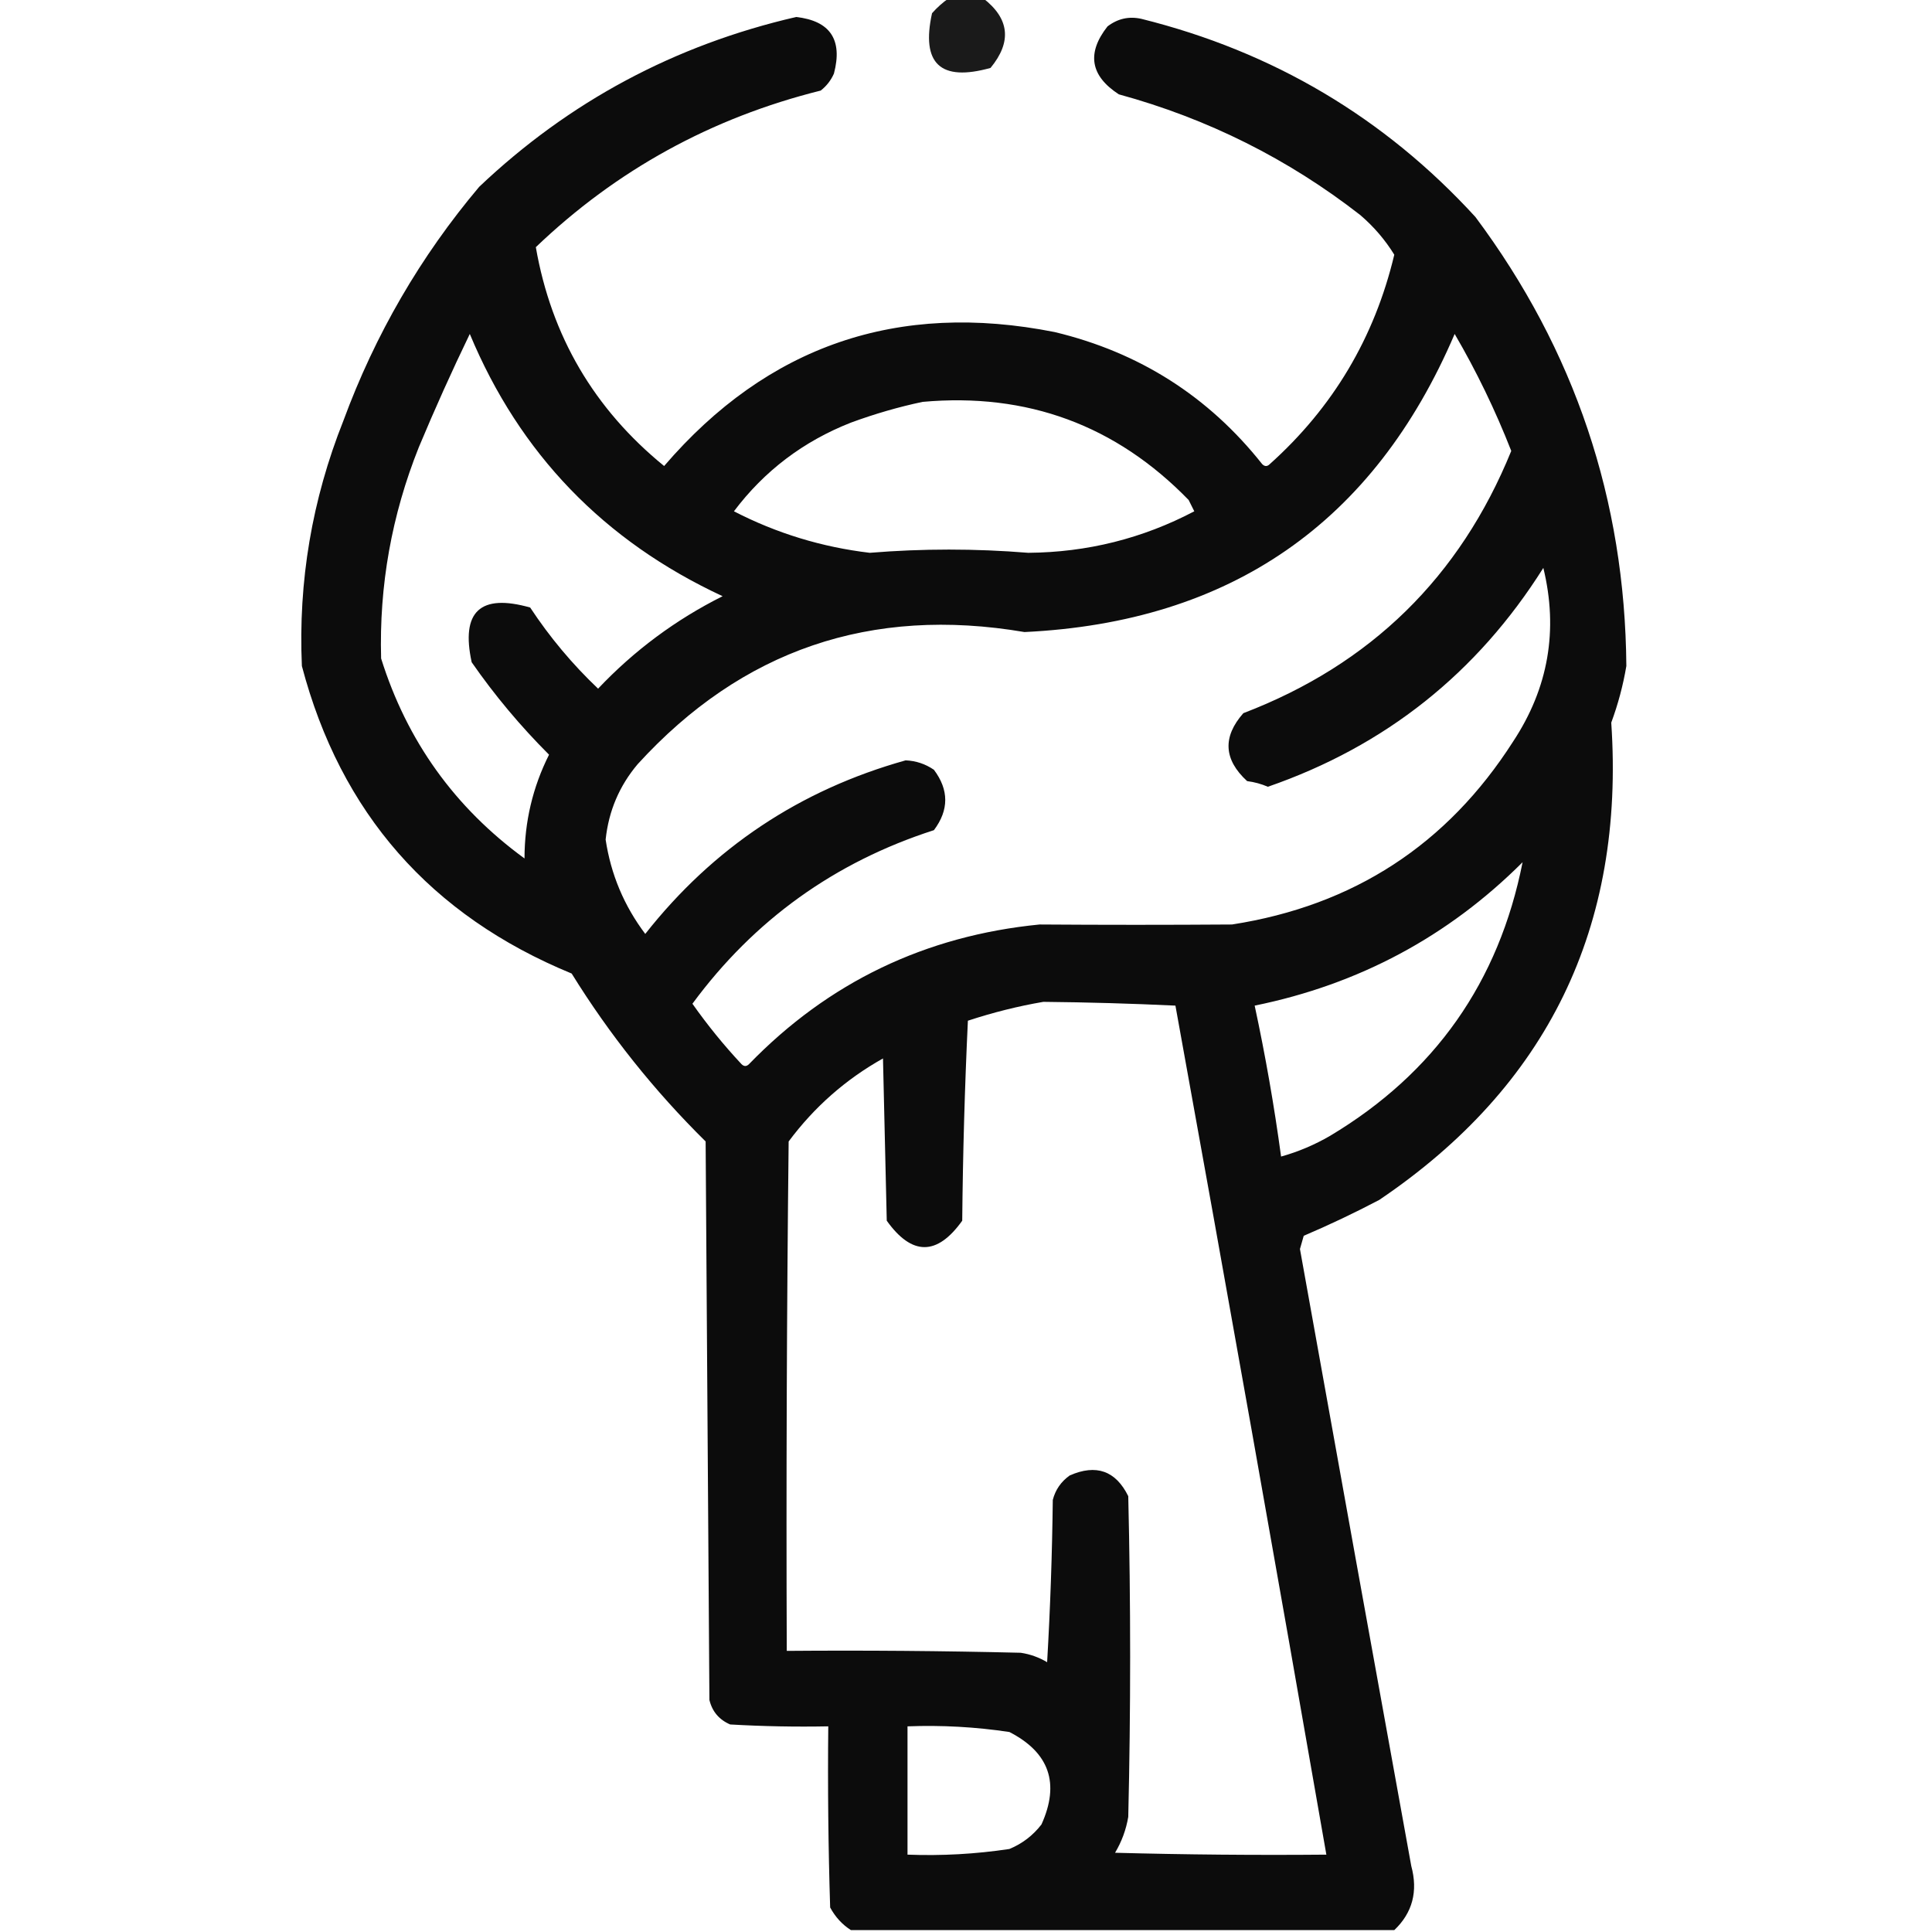 <?xml version="1.0" encoding="UTF-8"?> <svg xmlns="http://www.w3.org/2000/svg" xmlns:xlink="http://www.w3.org/1999/xlink" version="1.1" width="512px" height="512px" style="shape-rendering:geometricPrecision; text-rendering:geometricPrecision; image-rendering:optimizeQuality; fill-rule:evenodd; clip-rule:evenodd"><g><path style="opacity:0.896" fill="#000000" d="M 251.5,-0.5 C 254.5,-0.5 257.5,-0.5 260.5,-0.5C 267.538,4.911 268.205,11.077 262.5,18C 249.22,21.718 244.053,16.885 247,3.5C 248.397,1.93 249.897,0.596 251.5,-0.5 Z"></path></g><g><path style="opacity:0.95" fill="#000000" d="M 369.5,511.5 C 321.5,511.5 273.5,511.5 225.5,511.5C 223.193,510.023 221.36,508.023 220,505.5C 219.5,489.503 219.333,473.503 219.5,457.5C 210.827,457.666 202.16,457.5 193.5,457C 190.572,455.74 188.739,453.573 188,450.5C 187.667,401.167 187.333,351.833 187,302.5C 173.363,289.034 161.53,274.201 151.5,258C 114.102,242.61 90.269,215.443 80,176.5C 79.014,154.088 82.681,132.421 91,111.5C 99.425,88.636 111.425,67.97 127,49.5C 150.792,26.933 178.792,11.933 211,4.5C 220.029,5.534 223.362,10.534 221,19.5C 220.215,21.286 219.049,22.786 217.5,24C 188.535,31.227 163.368,45.06 142,65.5C 146.106,89.042 157.439,108.376 176,123.5C 203.418,91.581 237.918,79.748 279.5,88C 301.93,93.373 320.263,105.04 334.5,123C 335.167,123.667 335.833,123.667 336.5,123C 353.266,107.975 364.266,89.475 369.5,67.5C 367.093,63.585 364.093,60.085 360.5,57C 341.388,42.111 320.055,31.444 296.5,25C 288.936,20.08 287.936,14.08 293.5,7C 296.217,4.924 299.217,4.257 302.5,5C 337.423,13.698 366.923,31.198 391,57.5C 417.316,92.78 430.649,132.447 431,176.5C 430.133,181.637 428.799,186.637 427,191.5C 430.652,245.69 410.152,287.857 365.5,318C 358.955,321.44 352.288,324.606 345.5,327.5C 345.167,328.667 344.833,329.833 344.5,331C 354.279,385.509 364.113,440.009 374,494.5C 375.828,501.241 374.328,506.907 369.5,511.5 Z M 124.5,88.5 C 137.718,120.222 160.051,143.388 191.5,158C 179.074,164.217 168.074,172.383 158.5,182.5C 151.677,176.021 145.677,168.854 140.5,161C 127.254,157.246 122.088,162.08 125,175.5C 131.081,184.252 137.914,192.418 145.5,200C 141.176,208.613 139.009,217.779 139,227.5C 120.509,214.009 107.842,196.342 101,174.5C 100.462,155.187 103.795,136.52 111,118.5C 115.238,108.36 119.738,98.36 124.5,88.5 Z M 385.5,88.5 C 391.27,98.375 396.27,108.709 400.5,119.5C 386.906,152.927 363.239,176.094 329.5,189C 323.952,195.292 324.285,201.292 330.5,207C 332.433,207.251 334.266,207.751 336,208.5C 367.104,197.733 391.438,178.4 409,150.5C 413.01,166.999 410.343,182.332 401,196.5C 383.539,223.824 358.706,239.991 326.5,245C 309.498,245.119 292.498,245.119 275.5,245C 245.212,247.979 219.545,260.312 198.5,282C 197.833,282.667 197.167,282.667 196.5,282C 191.788,276.957 187.455,271.623 183.5,266C 199.844,243.819 221.177,228.486 247.5,220C 251.5,214.667 251.5,209.333 247.5,204C 245.232,202.448 242.732,201.615 240,201.5C 211.982,209.34 188.982,224.673 171,247.5C 165.388,240.054 161.888,231.721 160.5,222.5C 161.3,214.922 164.134,208.256 169,202.5C 196.617,172.237 230.784,160.571 271.5,167.5C 326.103,164.884 364.103,138.55 385.5,88.5 Z M 244.5,106.5 C 272.22,104.015 295.72,112.681 315,132.5C 315.5,133.5 316,134.5 316.5,135.5C 302.771,142.715 288.105,146.381 272.5,146.5C 258.463,145.358 244.463,145.358 230.5,146.5C 217.799,144.993 205.799,141.327 194.5,135.5C 202.563,124.788 212.896,116.955 225.5,112C 231.828,109.673 238.162,107.84 244.5,106.5 Z M 403.5,228.5 C 397.219,260.237 380.219,284.404 352.5,301C 348.365,303.403 344.032,305.237 339.5,306.5C 337.682,293.076 335.349,279.743 332.5,266.5C 360.085,260.878 383.751,248.212 403.5,228.5 Z M 276.5,265.5 C 288.174,265.612 299.841,265.945 311.5,266.5C 325.091,341.455 338.424,416.455 351.5,491.5C 332.83,491.667 314.164,491.5 295.5,491C 297.255,488.07 298.422,484.903 299,481.5C 299.667,453.167 299.667,424.833 299,396.5C 295.678,389.765 290.511,387.931 283.5,391C 281.19,392.637 279.69,394.804 279,397.5C 278.833,411.845 278.333,426.178 277.5,440.5C 275.333,439.208 273,438.375 270.5,438C 249.836,437.5 229.169,437.333 208.5,437.5C 208.333,392.499 208.5,347.499 209,302.5C 215.8,293.363 224.133,286.03 234,280.5C 234.333,294.833 234.667,309.167 235,323.5C 241.667,332.833 248.333,332.833 255,323.5C 255.167,305.824 255.667,288.157 256.5,270.5C 263.166,268.306 269.833,266.64 276.5,265.5 Z M 240.5,457.5 C 249.559,457.154 258.559,457.654 267.5,459C 278.09,464.436 280.924,472.603 276,483.5C 273.736,486.433 270.902,488.6 267.5,490C 258.559,491.346 249.559,491.846 240.5,491.5C 240.5,480.167 240.5,468.833 240.5,457.5 Z"></path></g></svg> 